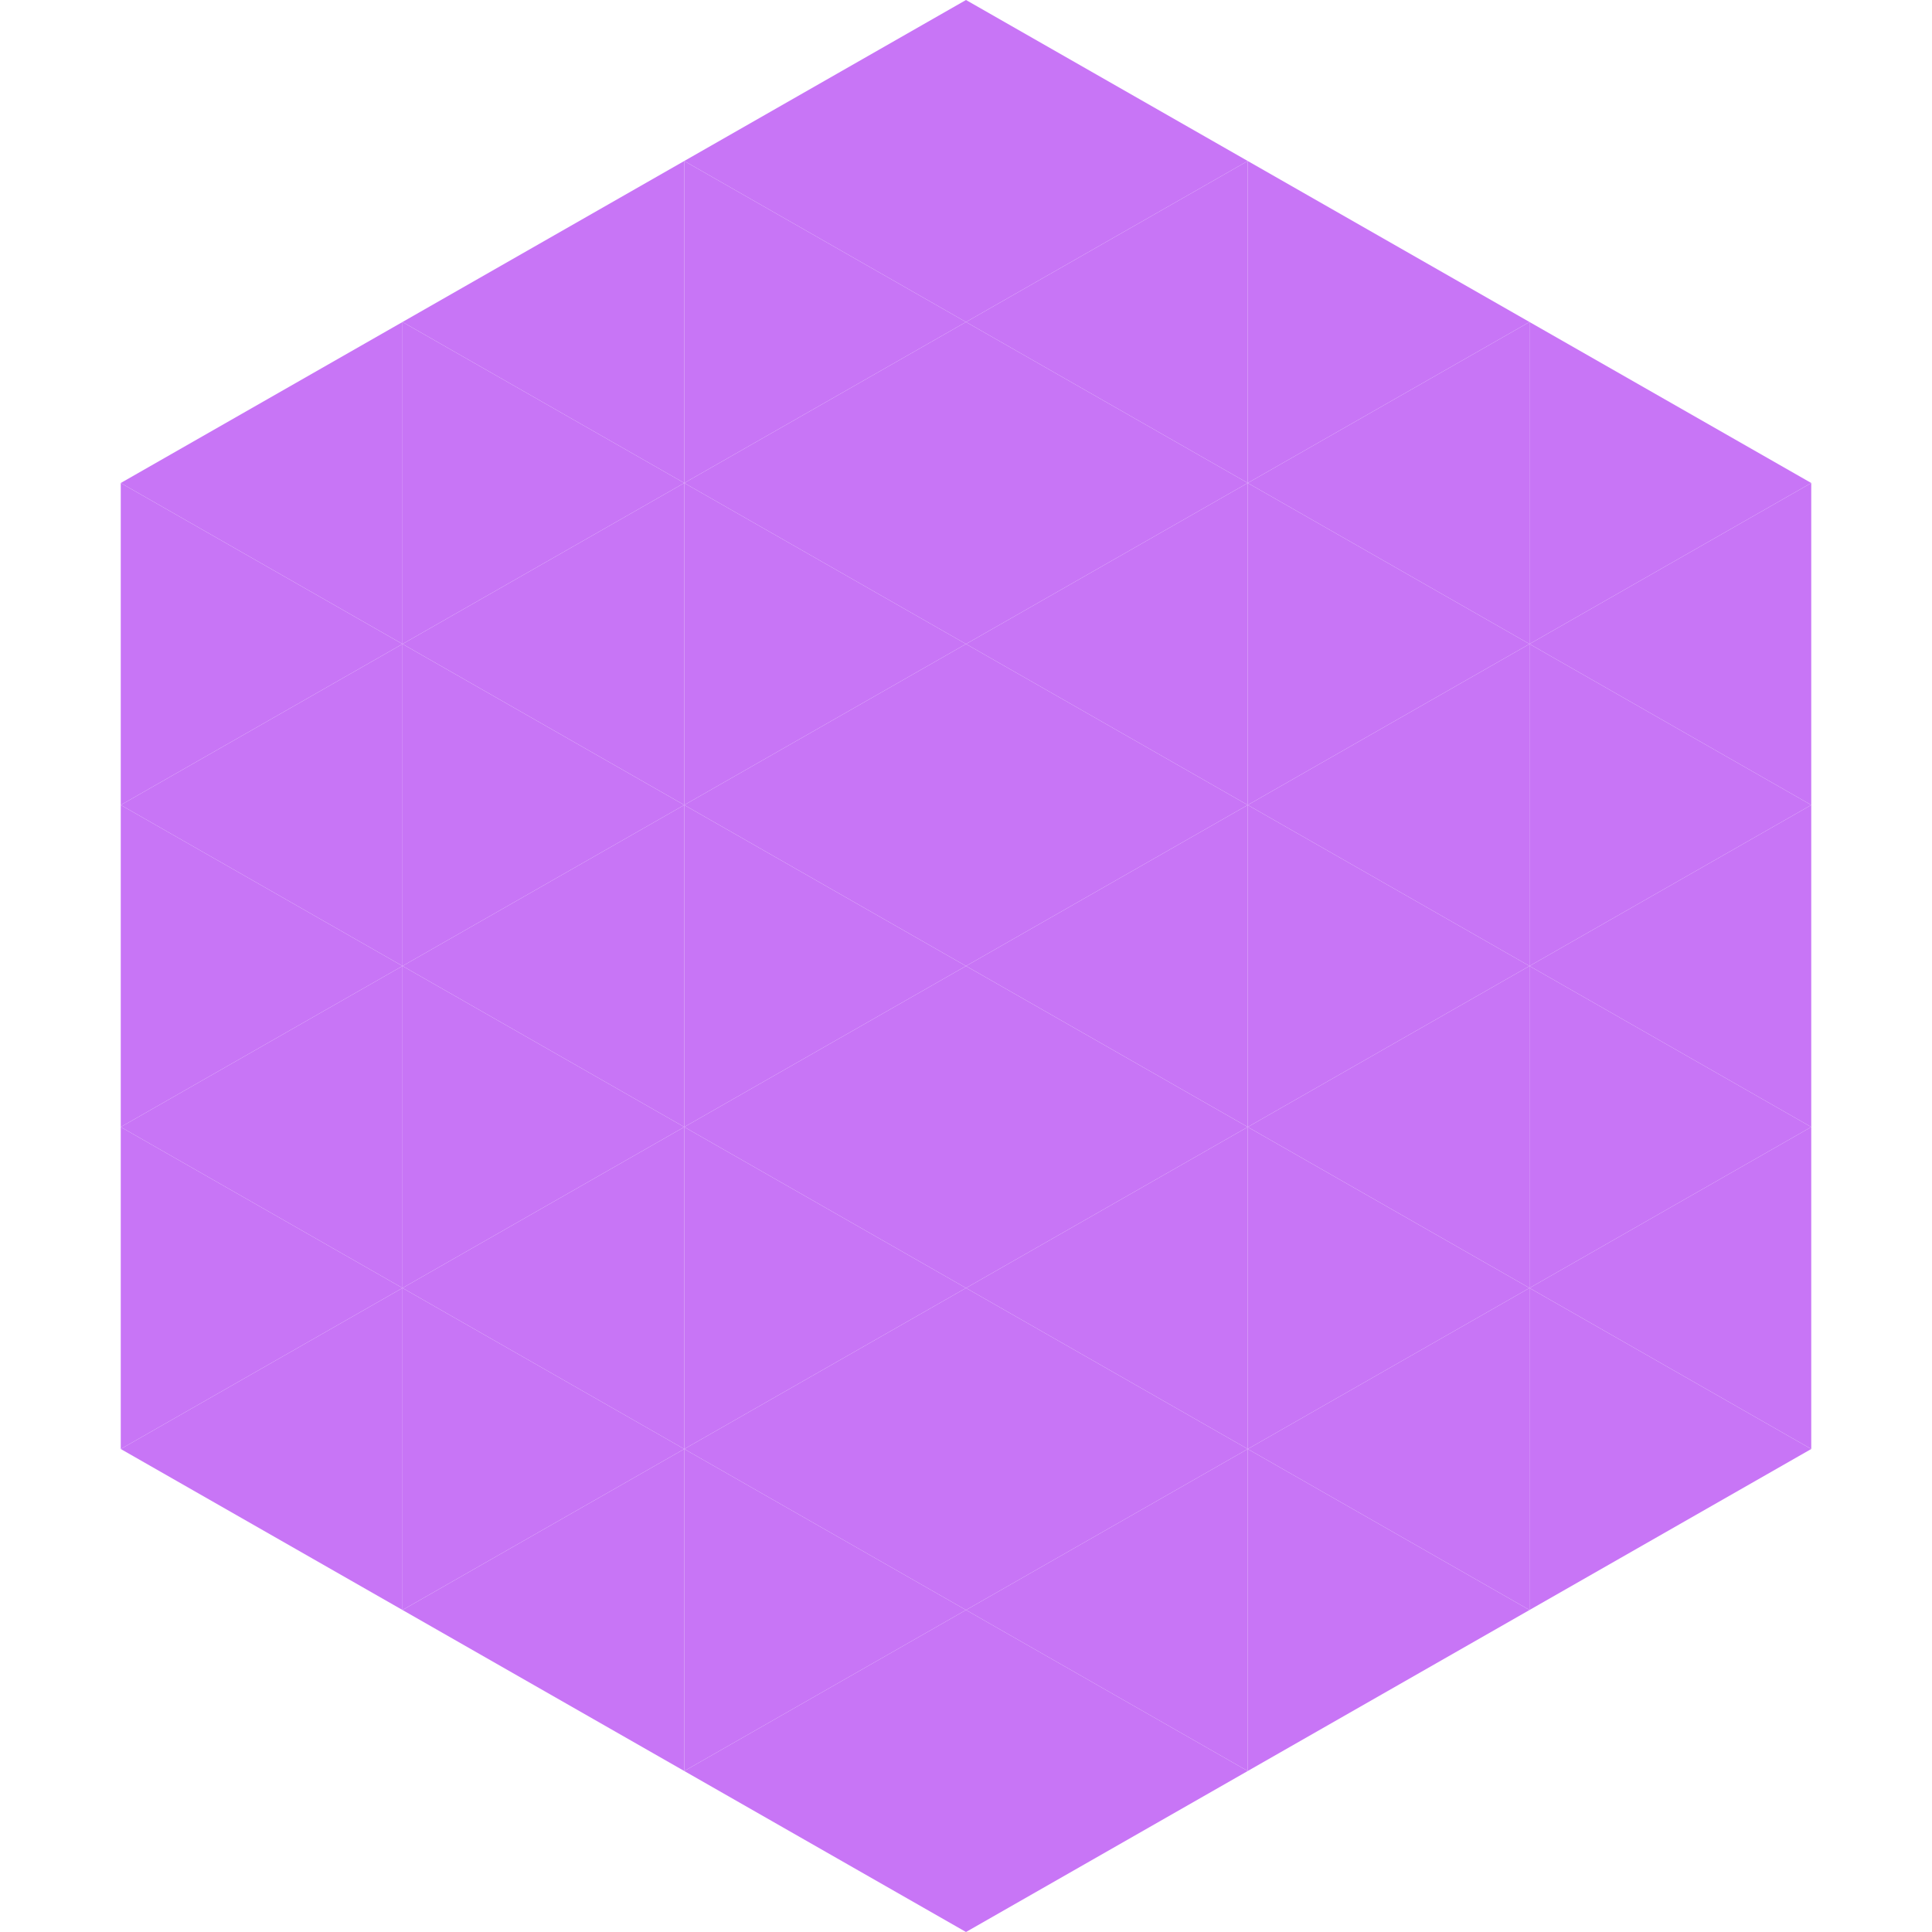 <?xml version="1.0"?>
<!-- Generated by SVGo -->
<svg width="240" height="240"
     xmlns="http://www.w3.org/2000/svg"
     xmlns:xlink="http://www.w3.org/1999/xlink">
<polygon points="50,40 15,60 50,80" style="fill:rgb(200,117,246)" />
<polygon points="190,40 225,60 190,80" style="fill:rgb(200,117,246)" />
<polygon points="15,60 50,80 15,100" style="fill:rgb(200,117,246)" />
<polygon points="225,60 190,80 225,100" style="fill:rgb(200,117,246)" />
<polygon points="50,80 15,100 50,120" style="fill:rgb(200,117,246)" />
<polygon points="190,80 225,100 190,120" style="fill:rgb(200,117,246)" />
<polygon points="15,100 50,120 15,140" style="fill:rgb(200,117,246)" />
<polygon points="225,100 190,120 225,140" style="fill:rgb(200,117,246)" />
<polygon points="50,120 15,140 50,160" style="fill:rgb(200,117,246)" />
<polygon points="190,120 225,140 190,160" style="fill:rgb(200,117,246)" />
<polygon points="15,140 50,160 15,180" style="fill:rgb(200,117,246)" />
<polygon points="225,140 190,160 225,180" style="fill:rgb(200,117,246)" />
<polygon points="50,160 15,180 50,200" style="fill:rgb(200,117,246)" />
<polygon points="190,160 225,180 190,200" style="fill:rgb(200,117,246)" />
<polygon points="15,180 50,200 15,220" style="fill:rgb(255,255,255); fill-opacity:0" />
<polygon points="225,180 190,200 225,220" style="fill:rgb(255,255,255); fill-opacity:0" />
<polygon points="50,0 85,20 50,40" style="fill:rgb(255,255,255); fill-opacity:0" />
<polygon points="190,0 155,20 190,40" style="fill:rgb(255,255,255); fill-opacity:0" />
<polygon points="85,20 50,40 85,60" style="fill:rgb(200,117,246)" />
<polygon points="155,20 190,40 155,60" style="fill:rgb(200,117,246)" />
<polygon points="50,40 85,60 50,80" style="fill:rgb(200,117,246)" />
<polygon points="190,40 155,60 190,80" style="fill:rgb(200,117,246)" />
<polygon points="85,60 50,80 85,100" style="fill:rgb(200,117,246)" />
<polygon points="155,60 190,80 155,100" style="fill:rgb(200,117,246)" />
<polygon points="50,80 85,100 50,120" style="fill:rgb(200,117,246)" />
<polygon points="190,80 155,100 190,120" style="fill:rgb(200,117,246)" />
<polygon points="85,100 50,120 85,140" style="fill:rgb(200,117,246)" />
<polygon points="155,100 190,120 155,140" style="fill:rgb(200,117,246)" />
<polygon points="50,120 85,140 50,160" style="fill:rgb(200,117,246)" />
<polygon points="190,120 155,140 190,160" style="fill:rgb(200,117,246)" />
<polygon points="85,140 50,160 85,180" style="fill:rgb(200,117,246)" />
<polygon points="155,140 190,160 155,180" style="fill:rgb(200,117,246)" />
<polygon points="50,160 85,180 50,200" style="fill:rgb(200,117,246)" />
<polygon points="190,160 155,180 190,200" style="fill:rgb(200,117,246)" />
<polygon points="85,180 50,200 85,220" style="fill:rgb(200,117,246)" />
<polygon points="155,180 190,200 155,220" style="fill:rgb(200,117,246)" />
<polygon points="120,0 85,20 120,40" style="fill:rgb(200,117,246)" />
<polygon points="120,0 155,20 120,40" style="fill:rgb(200,117,246)" />
<polygon points="85,20 120,40 85,60" style="fill:rgb(200,117,246)" />
<polygon points="155,20 120,40 155,60" style="fill:rgb(200,117,246)" />
<polygon points="120,40 85,60 120,80" style="fill:rgb(200,117,246)" />
<polygon points="120,40 155,60 120,80" style="fill:rgb(200,117,246)" />
<polygon points="85,60 120,80 85,100" style="fill:rgb(200,117,246)" />
<polygon points="155,60 120,80 155,100" style="fill:rgb(200,117,246)" />
<polygon points="120,80 85,100 120,120" style="fill:rgb(200,117,246)" />
<polygon points="120,80 155,100 120,120" style="fill:rgb(200,117,246)" />
<polygon points="85,100 120,120 85,140" style="fill:rgb(200,117,246)" />
<polygon points="155,100 120,120 155,140" style="fill:rgb(200,117,246)" />
<polygon points="120,120 85,140 120,160" style="fill:rgb(200,117,246)" />
<polygon points="120,120 155,140 120,160" style="fill:rgb(200,117,246)" />
<polygon points="85,140 120,160 85,180" style="fill:rgb(200,117,246)" />
<polygon points="155,140 120,160 155,180" style="fill:rgb(200,117,246)" />
<polygon points="120,160 85,180 120,200" style="fill:rgb(200,117,246)" />
<polygon points="120,160 155,180 120,200" style="fill:rgb(200,117,246)" />
<polygon points="85,180 120,200 85,220" style="fill:rgb(200,117,246)" />
<polygon points="155,180 120,200 155,220" style="fill:rgb(200,117,246)" />
<polygon points="120,200 85,220 120,240" style="fill:rgb(200,117,246)" />
<polygon points="120,200 155,220 120,240" style="fill:rgb(200,117,246)" />
<polygon points="85,220 120,240 85,260" style="fill:rgb(255,255,255); fill-opacity:0" />
<polygon points="155,220 120,240 155,260" style="fill:rgb(255,255,255); fill-opacity:0" />
</svg>

